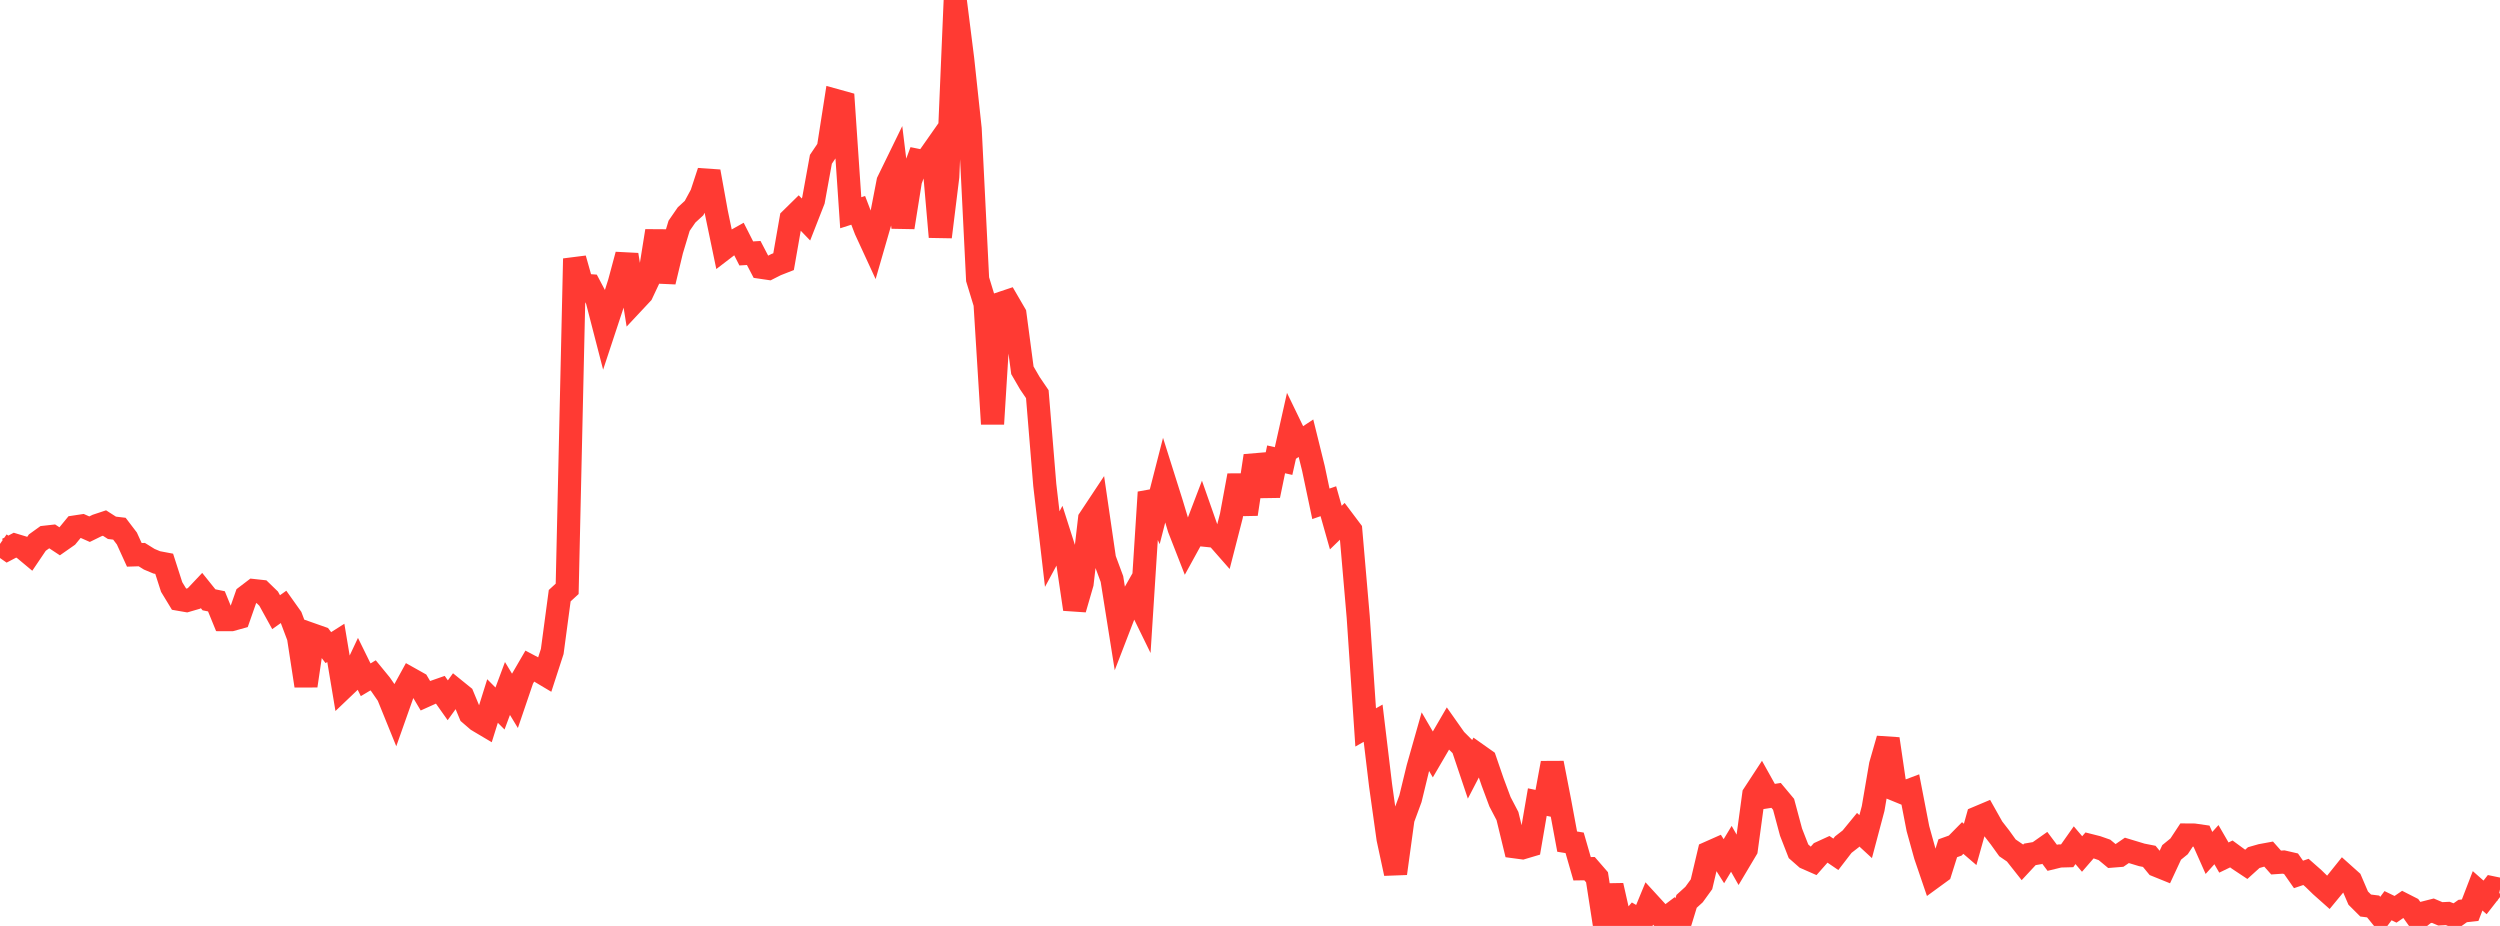 <?xml version="1.0" standalone="no"?>
<!DOCTYPE svg PUBLIC "-//W3C//DTD SVG 1.1//EN" "http://www.w3.org/Graphics/SVG/1.1/DTD/svg11.dtd">

<svg width="135" height="50" viewBox="0 0 135 50" preserveAspectRatio="none" 
  xmlns="http://www.w3.org/2000/svg"
  xmlns:xlink="http://www.w3.org/1999/xlink">


<polyline points="0.0, 29.371 0.403, 29.652 0.806, 29.44 1.209, 29.562 1.612, 29.898 2.015, 29.301 2.418, 29.011 2.821, 28.966 3.224, 29.232 3.627, 28.95 4.03, 28.459 4.433, 28.398 4.836, 28.576 5.239, 28.378 5.642, 28.244 6.045, 28.502 6.448, 28.55 6.851, 29.079 7.254, 29.962 7.657, 29.949 8.06, 30.199 8.463, 30.368 8.866, 30.444 9.269, 31.698 9.672, 32.361 10.075, 32.431 10.478, 32.314 10.881, 31.887 11.284, 32.389 11.687, 32.472 12.09, 33.459 12.493, 33.46 12.896, 33.348 13.299, 32.198 13.701, 31.892 14.104, 31.936 14.507, 32.327 14.91, 33.058 15.313, 32.771 15.716, 33.338 16.119, 34.408 16.522, 37.033 16.925, 34.297 17.328, 34.439 17.731, 34.972 18.134, 34.716 18.537, 37.129 18.94, 36.745 19.343, 35.888 19.746, 36.708 20.149, 36.468 20.552, 36.96 20.955, 37.544 21.358, 38.537 21.761, 37.397 22.164, 36.662 22.567, 36.888 22.97, 37.567 23.373, 37.385 23.776, 37.244 24.179, 37.815 24.582, 37.257 24.985, 37.583 25.388, 38.554 25.791, 38.901 26.194, 39.14 26.597, 37.854 27.0, 38.26 27.403, 37.178 27.806, 37.843 28.209, 36.659 28.612, 35.966 29.015, 36.179 29.418, 36.419 29.821, 35.179 30.224, 32.167 30.627, 31.797 31.03, 13.968 31.433, 15.396 31.836, 15.427 32.239, 16.189 32.642, 17.748 33.045, 16.528 33.448, 15.257 33.851, 13.757 34.254, 16.277 34.657, 15.846 35.06, 14.99 35.463, 12.471 35.866, 15.215 36.269, 13.53 36.672, 12.192 37.075, 11.607 37.478, 11.237 37.881, 10.491 38.284, 9.263 38.687, 11.488 39.09, 13.427 39.493, 13.118 39.896, 12.892 40.299, 13.686 40.701, 13.661 41.104, 14.433 41.507, 14.492 41.91, 14.288 42.313, 14.13 42.716, 11.83 43.119, 11.434 43.522, 11.852 43.925, 10.823 44.328, 8.603 44.731, 8.006 45.134, 5.429 45.537, 5.541 45.94, 11.488 46.343, 11.359 46.746, 12.411 47.149, 13.285 47.552, 11.89 47.955, 9.806 48.358, 8.98 48.761, 12.278 49.164, 9.752 49.567, 8.665 49.97, 8.747 50.373, 8.173 50.776, 12.793 51.179, 9.534 51.582, 0.0 51.985, 3.198 52.388, 6.959 52.791, 15.081 53.194, 16.402 53.597, 22.894 54.0, 16.399 54.403, 16.264 54.806, 16.957 55.209, 19.997 55.612, 20.692 56.015, 21.285 56.418, 26.188 56.821, 29.651 57.224, 28.905 57.627, 30.168 58.03, 32.895 58.433, 31.504 58.836, 28.025 59.239, 27.417 59.642, 30.18 60.045, 31.268 60.448, 33.801 60.851, 32.755 61.254, 32.046 61.657, 32.871 62.06, 26.584 62.463, 27.49 62.866, 25.917 63.269, 27.194 63.672, 28.533 64.075, 29.565 64.478, 28.831 64.881, 27.775 65.284, 28.924 65.687, 28.966 66.09, 29.425 66.493, 27.858 66.896, 25.676 67.299, 27.763 67.701, 25.103 68.104, 25.069 68.507, 26.761 68.91, 24.805 69.313, 24.897 69.716, 23.099 70.119, 23.931 70.522, 23.663 70.925, 25.293 71.328, 27.206 71.731, 27.066 72.134, 28.49 72.537, 28.1 72.94, 28.636 73.343, 33.306 73.746, 39.281 74.149, 39.053 74.552, 42.415 74.955, 45.292 75.358, 47.166 75.761, 44.224 76.164, 43.131 76.567, 41.472 76.97, 40.05 77.373, 40.74 77.776, 40.05 78.179, 39.356 78.582, 39.928 78.985, 40.331 79.388, 41.531 79.791, 40.755 80.194, 41.04 80.597, 42.214 81.0, 43.296 81.403, 44.067 81.806, 45.727 82.209, 45.781 82.612, 45.661 83.015, 43.313 83.418, 43.397 83.821, 41.203 84.224, 43.276 84.627, 45.448 85.03, 45.513 85.433, 46.913 85.836, 46.907 86.239, 47.372 86.642, 49.97 87.045, 47.818 87.448, 49.604 87.851, 50.0 88.254, 49.534 88.657, 49.769 89.06, 48.791 89.463, 49.231 89.866, 49.659 90.269, 49.354 90.672, 49.993 91.075, 48.673 91.478, 48.307 91.881, 47.751 92.284, 46.046 92.687, 45.867 93.09, 46.505 93.493, 45.836 93.896, 46.547 94.299, 45.87 94.701, 42.906 95.104, 42.29 95.507, 43.014 95.91, 42.951 96.313, 43.433 96.716, 44.935 97.119, 45.969 97.522, 46.323 97.925, 46.5 98.328, 46.043 98.731, 45.858 99.134, 46.133 99.537, 45.61 99.94, 45.297 100.343, 44.806 100.746, 45.177 101.149, 43.66 101.552, 41.304 101.955, 39.901 102.358, 42.646 102.761, 42.811 103.164, 42.659 103.567, 44.742 103.97, 46.196 104.373, 47.378 104.776, 47.084 105.179, 45.806 105.582, 45.661 105.985, 45.252 106.388, 45.599 106.791, 44.156 107.194, 43.986 107.597, 44.703 108.0, 45.223 108.403, 45.784 108.806, 46.059 109.209, 46.569 109.612, 46.136 110.015, 46.067 110.418, 45.783 110.821, 46.321 111.224, 46.223 111.627, 46.212 112.03, 45.641 112.433, 46.116 112.836, 45.652 113.239, 45.754 113.642, 45.895 114.045, 46.229 114.448, 46.197 114.851, 45.92 115.254, 46.042 115.657, 46.164 116.06, 46.243 116.463, 46.733 116.866, 46.896 117.269, 46.03 117.672, 45.702 118.075, 45.091 118.478, 45.094 118.881, 45.152 119.284, 46.059 119.687, 45.611 120.09, 46.308 120.493, 46.113 120.896, 46.408 121.299, 46.675 121.701, 46.311 122.104, 46.196 122.507, 46.122 122.91, 46.577 123.313, 46.549 123.716, 46.642 124.119, 47.219 124.522, 47.083 124.925, 47.438 125.328, 47.83 125.731, 48.188 126.134, 47.699 126.537, 47.197 126.94, 47.558 127.343, 48.497 127.746, 48.899 128.149, 48.949 128.552, 49.445 128.955, 48.907 129.358, 49.103 129.761, 48.828 130.164, 49.033 130.567, 49.598 130.97, 49.279 131.373, 49.176 131.776, 49.347 132.179, 49.327 132.582, 49.481 132.985, 49.195 133.388, 49.151 133.791, 48.104 134.194, 48.46 134.597, 47.943 135.0, 48.027" fill="none" stroke="#ff3a33" stroke-width="1.25"/>

</svg>